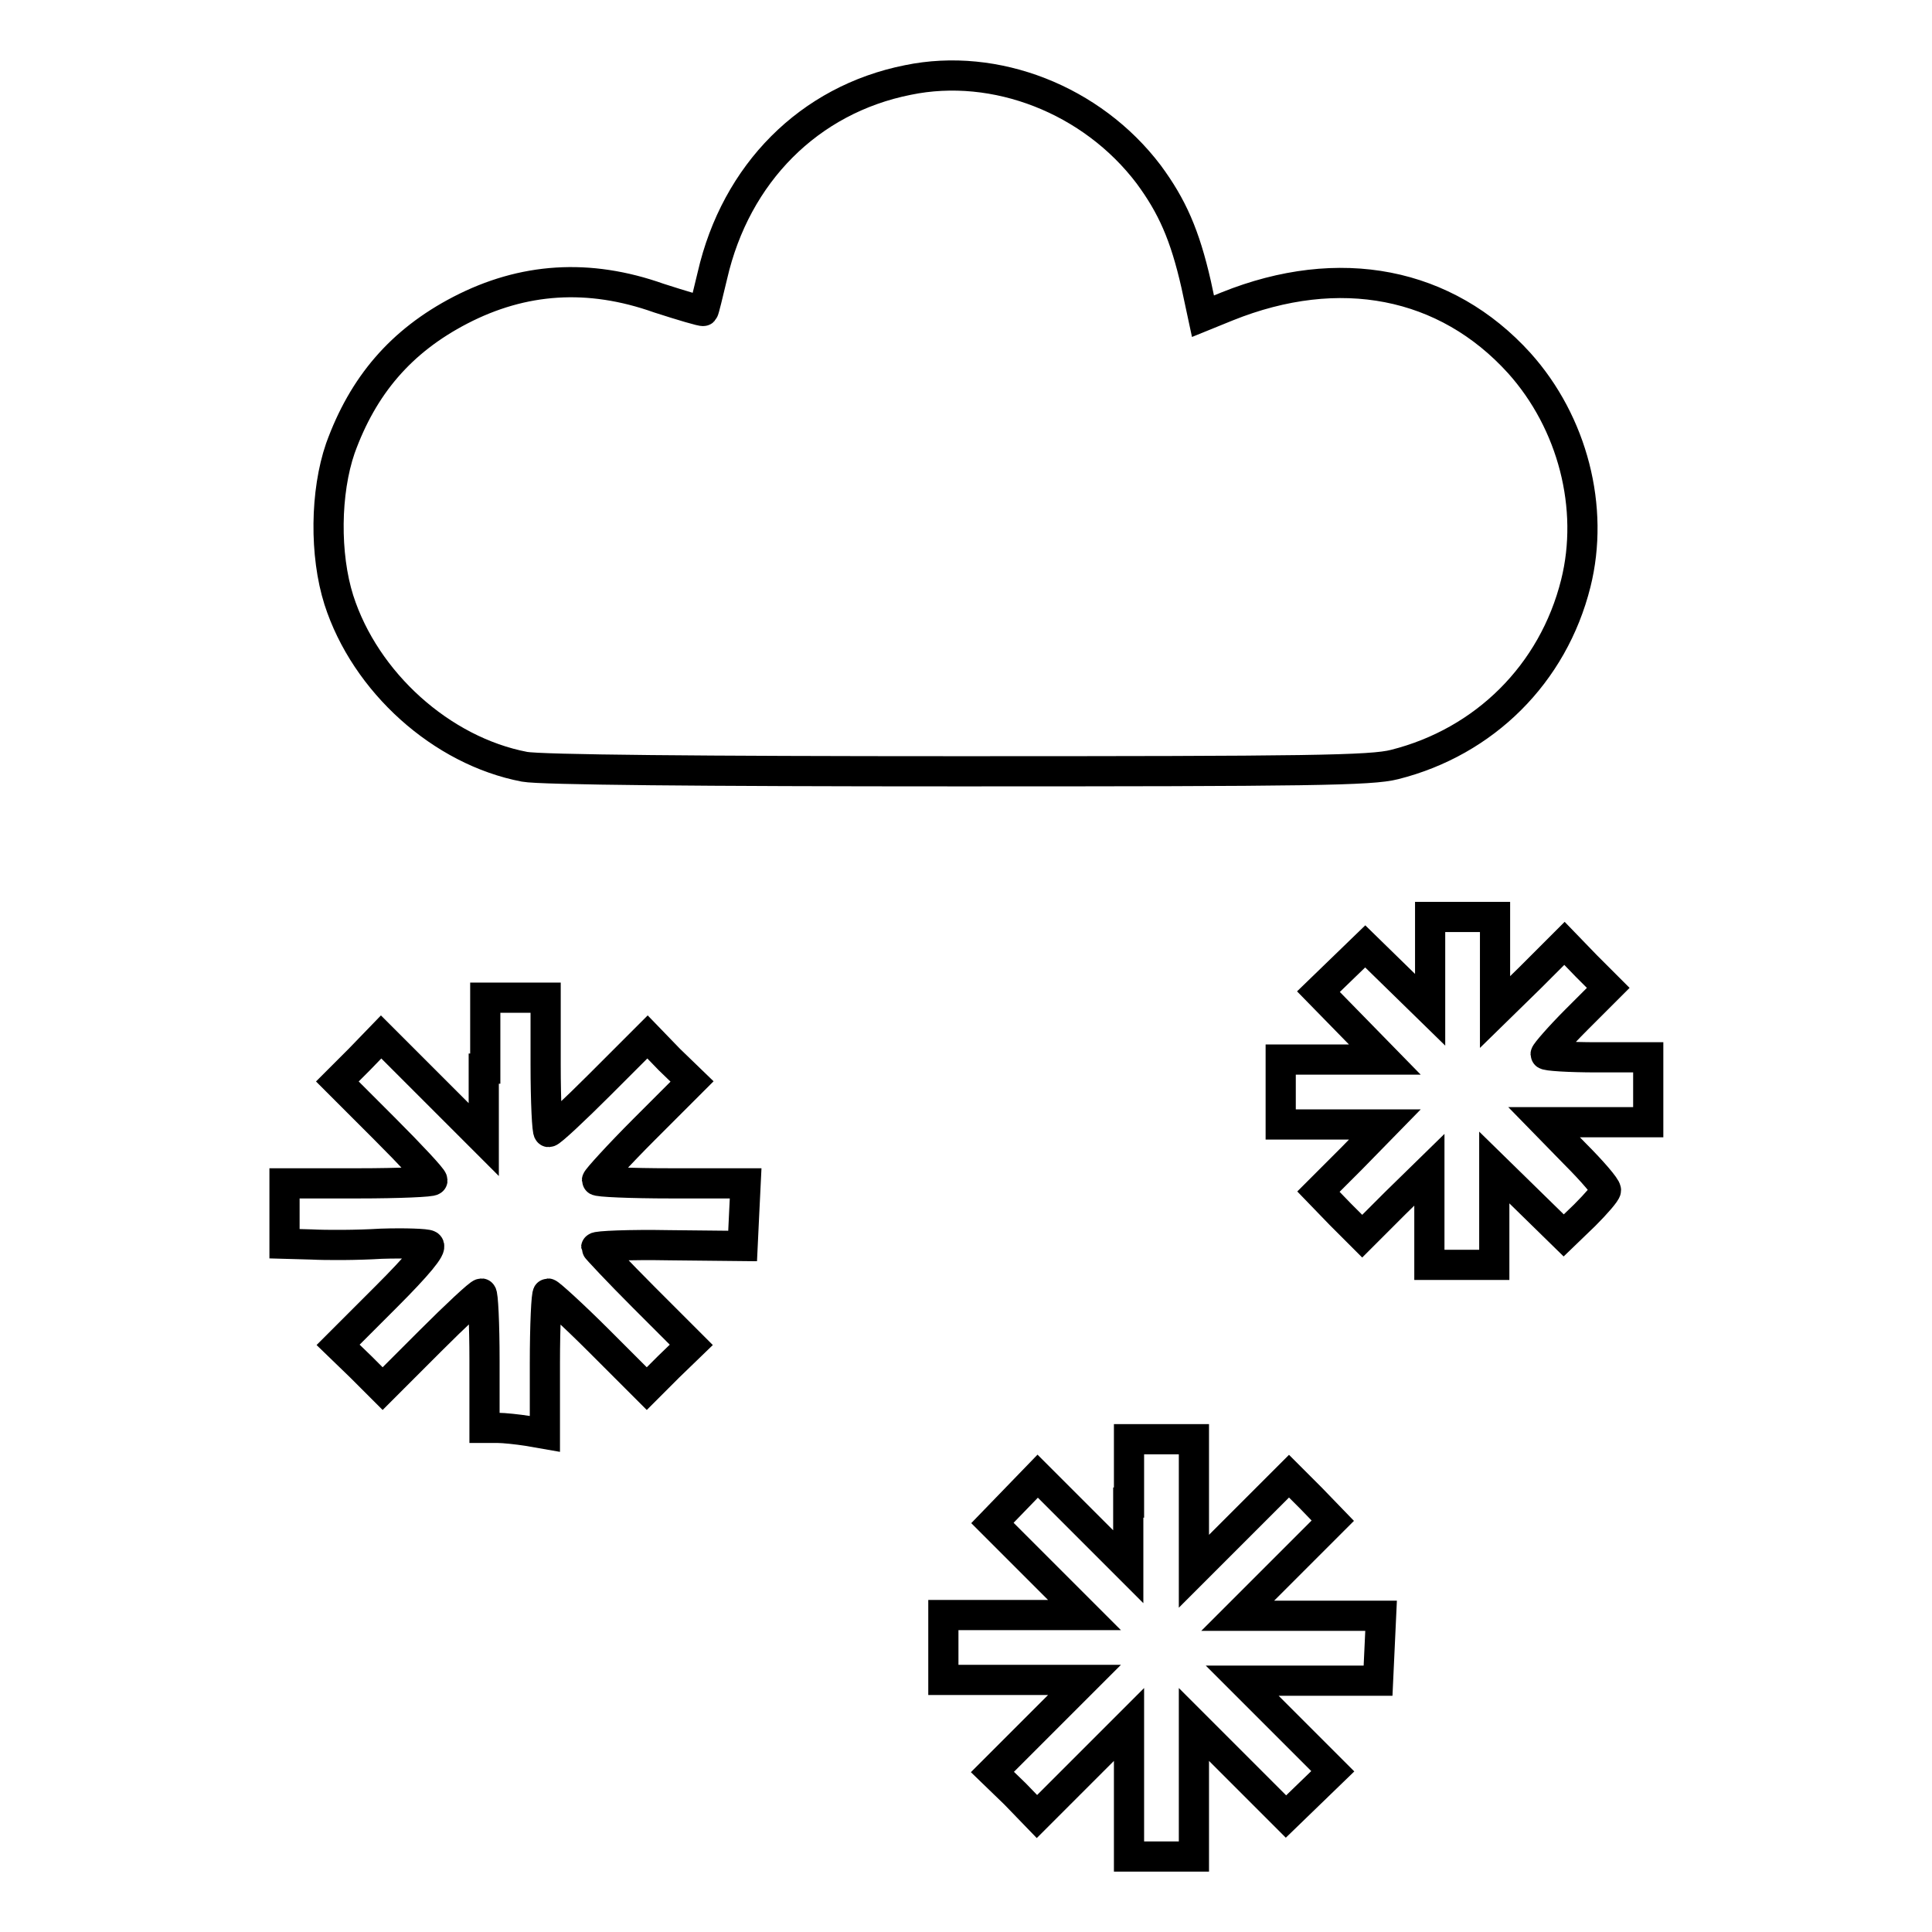 <?xml version="1.0" encoding="utf-8"?>
<!-- Svg Vector Icons : http://www.onlinewebfonts.com/icon -->
<!DOCTYPE svg PUBLIC "-//W3C//DTD SVG 1.1//EN" "http://www.w3.org/Graphics/SVG/1.1/DTD/svg11.dtd">
<svg version="1.1" xmlns="http://www.w3.org/2000/svg" xmlns:xlink="http://www.w3.org/1999/xlink" x="0px" y="0px" viewBox="0 0 256 256" enable-background="new 0 0 256 256" xml:space="preserve">
<g><g><g><path stroke-width="4" fill-opacity="0" stroke="#000000"  d="M120.3,10.6c-13.1,2.6-22.8,12.4-25.9,25.9c-0.6,2.5-1.1,4.6-1.2,4.7c-0.1,0.1-2.8-0.7-5.9-1.7C78,36.2,69.3,36.8,61,41.1c-7.9,4.1-12.9,10-15.9,18.3c-2,5.8-2.1,14.1-0.2,20.1c3.5,10.9,13.6,20,24.6,22.1c2.1,0.4,23.4,0.6,57.5,0.6c46.5,0,54.7-0.1,57.8-0.9c11.9-3,21-12,24-24c2.5-10-0.4-21.3-7.5-29.2c-9.7-10.7-23.8-13.5-38.7-7.5l-3.2,1.3l-0.9-4.2c-1.5-6.6-3.2-10.4-6.3-14.6C144.7,13.2,131.9,8.2,120.3,10.6z"/><path stroke-width="4" fill-opacity="0" stroke="#000000"  d="M189.5,127.8v6l-4.3-4.2l-4.3-4.2l-3.1,3l-3.1,3l4.4,4.5l4.4,4.5h-6.9h-6.9v4.3v4.3h6.9h6.9l-4.4,4.5l-4.4,4.4l2.9,3l2.9,2.9l4.4-4.4l4.5-4.4v6.3v6.3h4.3h4.3V161v-6.3l4.6,4.5l4.6,4.5l2.8-2.7c1.5-1.5,2.8-3,2.8-3.3c0-0.4-1.8-2.5-4.1-4.8l-4.1-4.2h6.9h6.9v-4.3v-4.3h-6.8c-3.7,0-6.8-0.2-6.8-0.4c0-0.2,1.8-2.3,4.1-4.6l4.2-4.2l-2.9-2.9l-2.9-3l-4.6,4.6l-4.6,4.5v-6.3v-6.3h-4.3h-4.3V127.8L189.5,127.8z"/><path stroke-width="4" fill-opacity="0" stroke="#000000"  d="M64.1,141.6v9.4l-6.8-6.8l-6.8-6.8l-2.9,3l-2.9,2.9l6.3,6.3c3.4,3.4,6.3,6.5,6.3,6.8c0,0.2-4.4,0.4-9.8,0.4h-9.8v4v4l3.6,0.1c1.9,0.1,6,0.1,9.2-0.1c3.1-0.1,6,0,6.3,0.2c0.5,0.3-1.5,2.7-5.6,6.8l-6.4,6.4l3,2.9l2.9,2.9l6.3-6.3c3.4-3.4,6.5-6.3,6.8-6.3c0.2,0,0.4,4,0.4,8.9v8.9h1.7c0.9,0,2.7,0.2,4,0.4l2.3,0.4v-9.3c0-5.1,0.2-9.3,0.4-9.3c0.2,0,3.3,2.8,6.8,6.3l6.3,6.3l2.9-2.9l3-2.9l-6.3-6.3c-3.4-3.4-6.3-6.5-6.3-6.6c0-0.2,4.4-0.4,9.7-0.3l9.7,0.1l0.2-4.2l0.2-4.1h-9.9c-5.4,0-9.8-0.2-9.8-0.4c0-0.2,2.8-3.3,6.3-6.8l6.3-6.3l-3-2.9l-2.9-3l-6.3,6.3c-3.4,3.4-6.5,6.3-6.8,6.3c-0.2,0-0.4-4-0.4-8.9v-8.9h-4h-4V141.6L64.1,141.6z"/><path stroke-width="4" fill-opacity="0" stroke="#000000"  d="M149.5,199.1v8.5l-6-6l-6-6l-3,3.1l-3,3.1l6.1,6.1l6.1,6.1h-9.4h-9.3v4.3v4.3h9.3h9.4l-6.1,6.1l-6.1,6.1l3,2.9l2.9,3l6.1-6.1l6.1-6.1v8.8v8.7h4.3h4.3v-8.7v-8.8l6.1,6.1l6.1,6.1l3.1-3l3.1-3l-6-6l-6-6h9h9l0.2-4.3l0.2-4.3h-9.5H164l6.3-6.3l6.3-6.3l-2.9-3l-2.9-2.9l-6.3,6.3l-6.3,6.3v-8.8v-8.7h-4.3h-4.3V199.1z"/></g></g></g>
</svg>